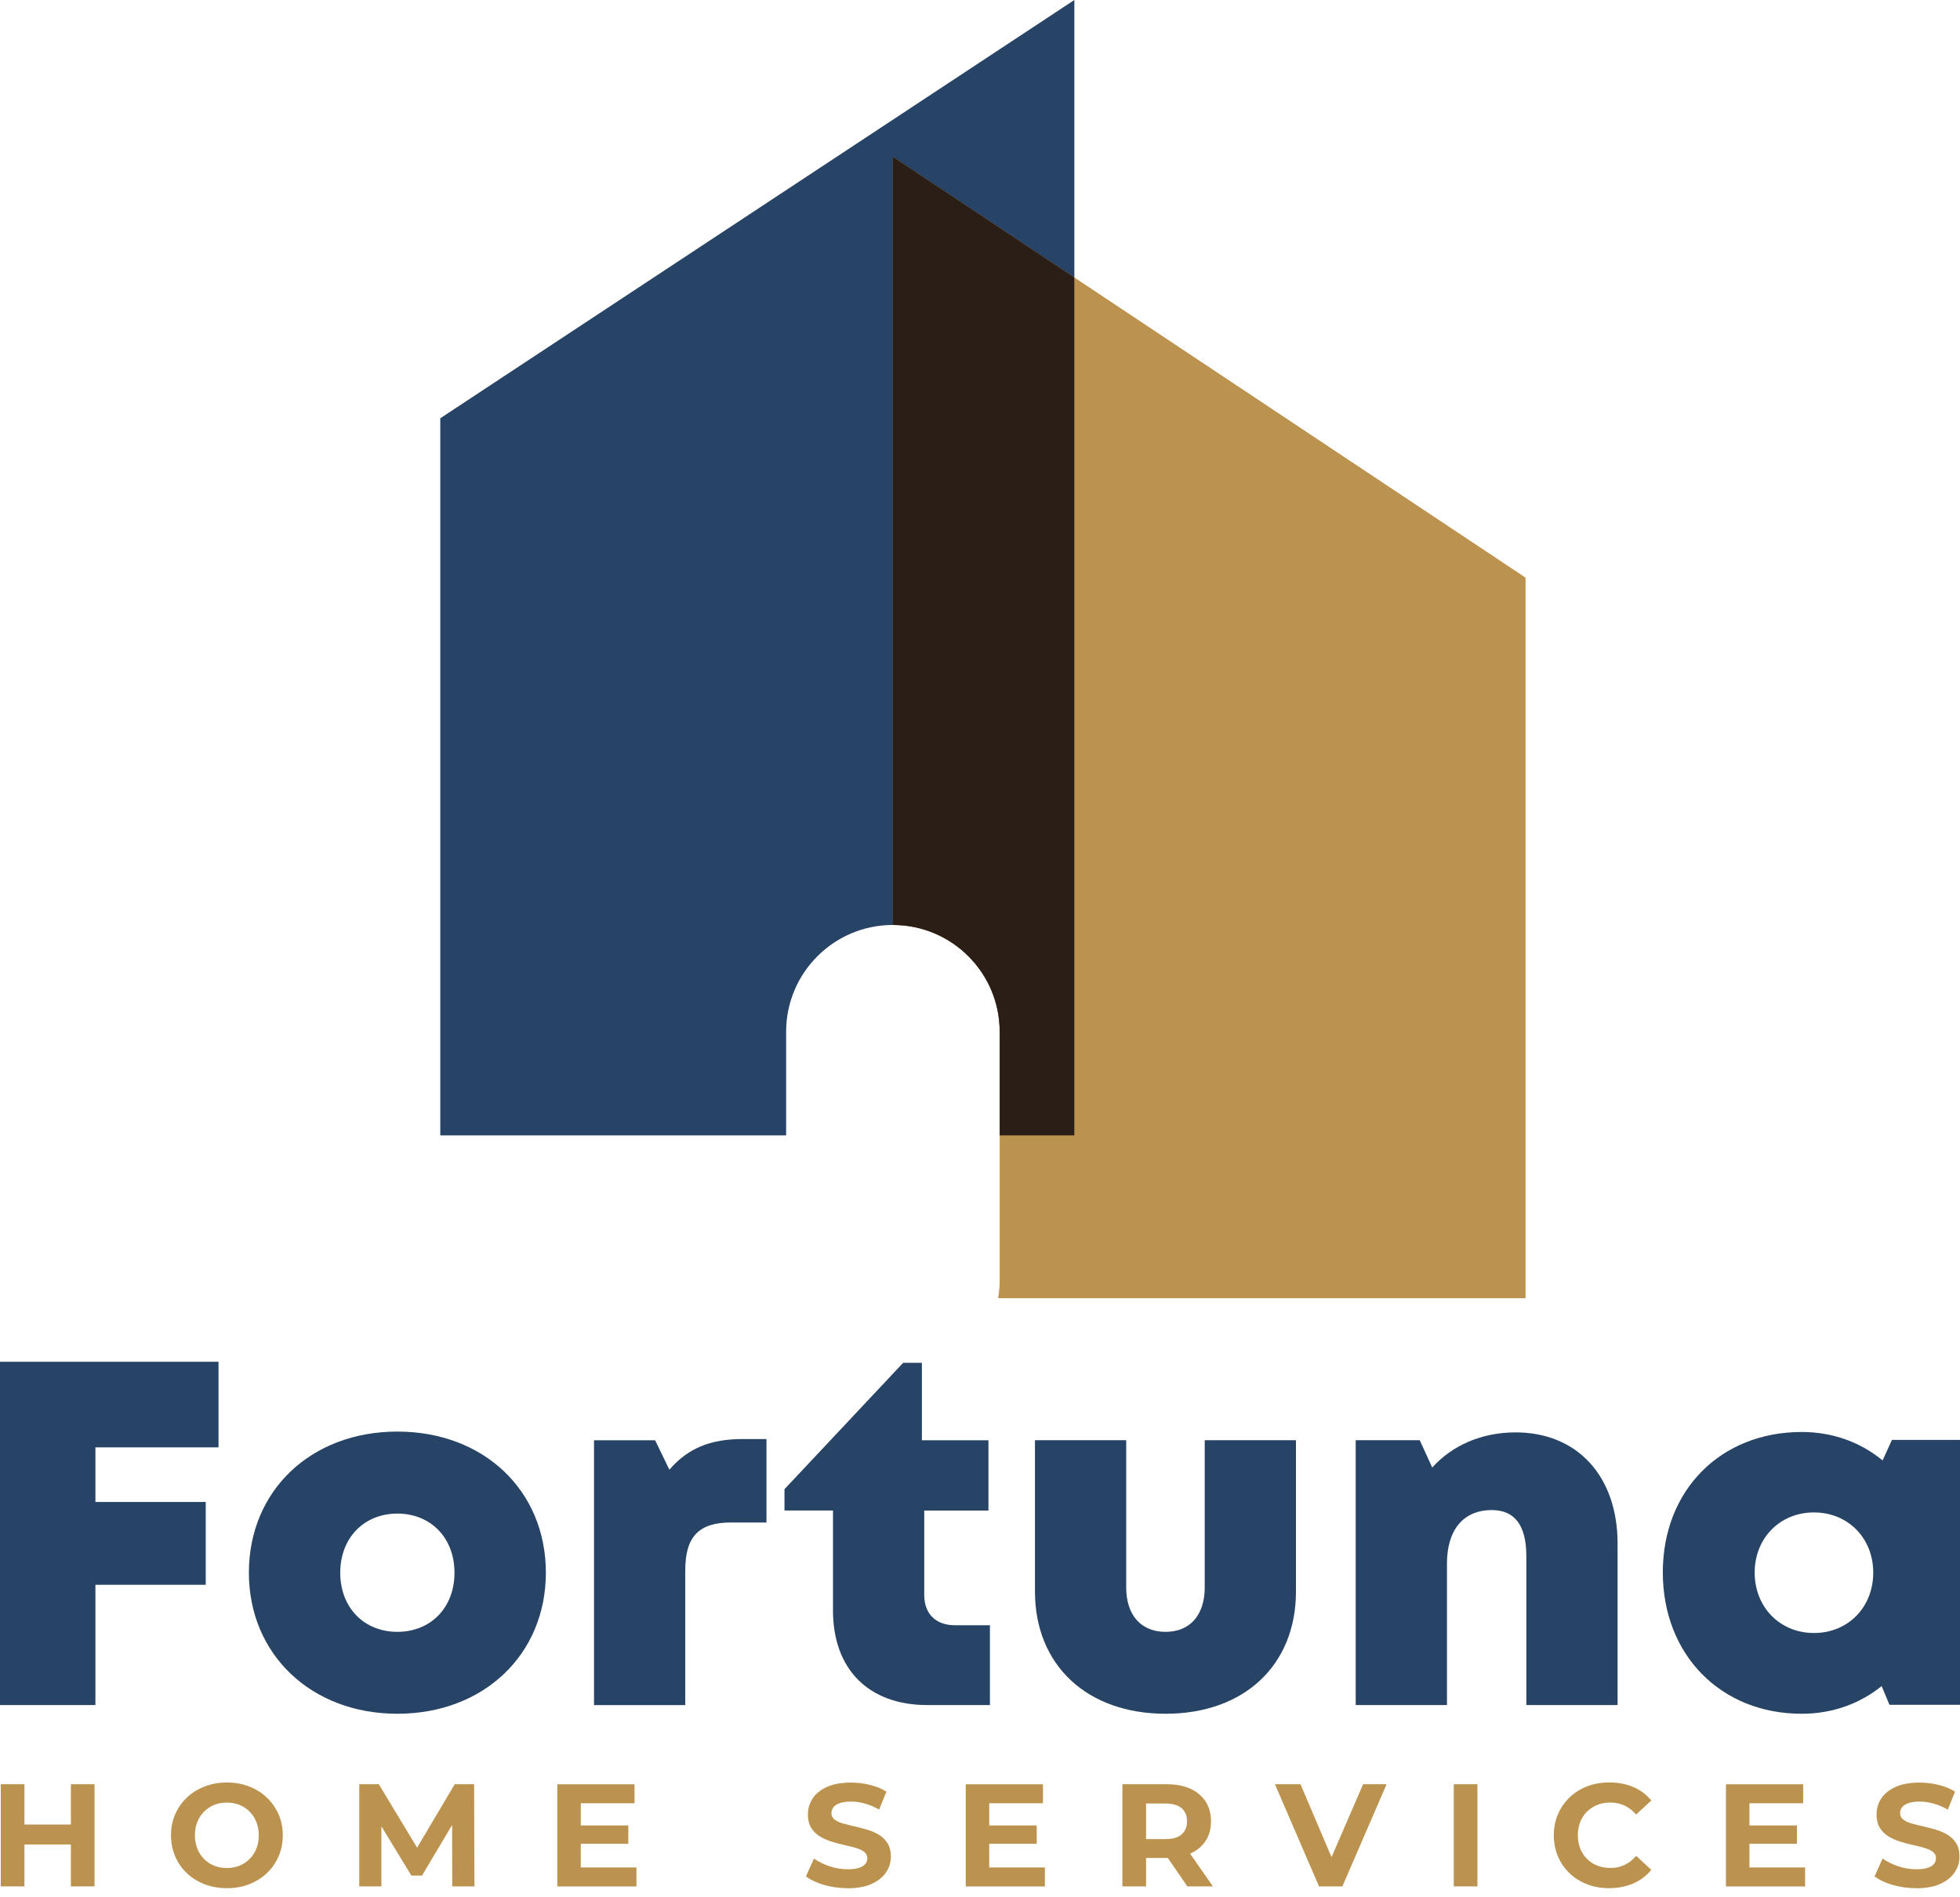 <svg xmlns="http://www.w3.org/2000/svg" width="125" height="121" viewBox="0 0 125 121" fill="none"><path d="M6.085 92.319V95.804H13.121V101.085H6.085V108.757H0V86.86H13.936V92.319H6.085Z" fill="#274365"></path><path d="M15.873 100.312C15.873 95.077 19.836 91.313 25.343 91.313C30.851 91.313 34.813 95.077 34.813 100.312C34.813 105.547 30.831 109.312 25.343 109.312C19.855 109.312 15.873 105.531 15.873 100.312ZM25.343 104.087C27.466 104.087 28.985 102.548 28.985 100.316C28.985 98.083 27.463 96.544 25.343 96.544C23.224 96.544 21.699 98.083 21.699 100.316C21.699 102.548 23.221 104.087 25.343 104.087Z" fill="#274365"></path><path d="M48.882 91.787V97.112H46.623C44.563 97.112 43.703 98.014 43.703 100.169V108.76H37.884V91.868H41.781L42.69 93.743C43.881 92.364 45.332 91.79 47.344 91.79H48.886L48.882 91.787Z" fill="#274365"></path><path d="M63.133 103.662V108.757H59.131C55.396 108.757 53.124 106.472 53.124 102.72V96.346H50.031V94.987L57.599 86.928H58.794V91.868H63.039V96.35H58.943V101.724C58.943 102.935 59.673 103.665 60.9 103.665H63.133V103.662Z" fill="#274365"></path><path d="M66.005 101.507V91.864H71.824V101.253C71.824 103.035 72.781 104.087 74.336 104.087C75.891 104.087 76.832 103.019 76.832 101.253V91.864H82.651V101.507C82.651 106.232 79.327 109.312 74.336 109.312C69.344 109.312 66.005 106.232 66.005 101.507Z" fill="#274365"></path><path d="M103.162 98.456V108.757H97.343V99.261C97.343 97.294 96.603 96.32 95.139 96.32C93.325 96.32 92.28 97.586 92.28 99.738V108.757H86.461V91.864H90.543L91.342 93.607C92.601 92.205 94.474 91.365 96.661 91.365C100.585 91.365 103.162 94.152 103.162 98.456Z" fill="#274365"></path><path d="M125 91.848V108.741H120.502L120.002 107.546C118.62 108.666 116.867 109.312 114.904 109.312C109.737 109.312 106.047 105.544 106.047 100.293C106.047 95.042 109.74 91.339 114.904 91.339C116.893 91.339 118.671 92.004 120.064 93.153L120.658 91.845H124.994L125 91.848ZM119.467 100.309C119.467 98.115 117.863 96.47 115.686 96.47C113.508 96.47 111.905 98.115 111.905 100.309C111.905 102.503 113.508 104.161 115.686 104.161C117.863 104.161 119.467 102.516 119.467 100.309Z" fill="#274365"></path><path d="M1.558 120.323H0.049V113.807H1.558V120.323ZM4.631 117.652H1.447V116.377H4.631V117.652ZM4.521 113.807H6.03V120.323H4.521V113.807Z" fill="#BC934E"></path><path d="M14.478 120.437C13.962 120.437 13.488 120.353 13.05 120.187C12.612 120.018 12.235 119.785 11.914 119.48C11.593 119.175 11.346 118.818 11.171 118.409C10.995 118 10.905 117.552 10.905 117.068C10.905 116.585 10.992 116.137 11.171 115.728C11.346 115.319 11.596 114.962 11.92 114.657C12.242 114.352 12.621 114.118 13.056 113.949C13.491 113.781 13.962 113.696 14.471 113.696C14.981 113.696 15.458 113.781 15.889 113.949C16.321 114.118 16.698 114.352 17.016 114.657C17.334 114.962 17.584 115.316 17.765 115.721C17.944 116.127 18.035 116.575 18.035 117.065C18.035 117.555 17.944 117.996 17.765 118.412C17.584 118.824 17.334 119.181 17.016 119.483C16.694 119.785 16.321 120.018 15.889 120.187C15.458 120.356 14.987 120.437 14.478 120.437ZM14.468 119.152C14.76 119.152 15.03 119.103 15.273 119.003C15.52 118.902 15.734 118.759 15.919 118.574C16.104 118.389 16.25 118.168 16.35 117.912C16.454 117.659 16.503 117.377 16.503 117.065C16.503 116.753 16.451 116.471 16.35 116.218C16.25 115.965 16.104 115.744 15.922 115.556C15.74 115.371 15.523 115.228 15.276 115.127C15.03 115.027 14.757 114.978 14.465 114.978C14.173 114.978 13.903 115.027 13.66 115.127C13.413 115.228 13.199 115.371 13.014 115.556C12.829 115.741 12.683 115.962 12.582 116.218C12.482 116.474 12.43 116.753 12.43 117.065C12.43 117.377 12.482 117.649 12.582 117.909C12.683 118.168 12.826 118.389 13.011 118.574C13.193 118.759 13.41 118.902 13.657 119.003C13.903 119.103 14.176 119.152 14.468 119.152Z" fill="#BC934E"></path><path d="M22.913 120.323V113.807H24.159L26.934 118.405H26.272L29.001 113.807H30.237L30.257 120.323H28.842L28.832 115.975H29.092L26.914 119.632H26.236L24.009 115.975H24.324V120.323H22.909H22.913Z" fill="#BC934E"></path><path d="M40.59 119.116V120.327H35.544V113.81H40.467V115.02H37.04V119.116H40.59ZM36.933 116.435H40.071V117.607H36.933V116.435Z" fill="#BC934E"></path><path d="M54.052 120.437C53.53 120.437 53.03 120.369 52.553 120.229C52.076 120.09 51.69 119.908 51.398 119.684L51.91 118.548C52.189 118.746 52.52 118.908 52.9 119.038C53.28 119.168 53.669 119.23 54.059 119.23C54.357 119.23 54.597 119.2 54.779 119.142C54.961 119.084 55.097 119.003 55.185 118.895C55.273 118.788 55.315 118.668 55.315 118.532C55.315 118.357 55.246 118.22 55.11 118.117C54.974 118.013 54.792 117.932 54.572 117.867C54.348 117.802 54.101 117.74 53.832 117.682C53.562 117.623 53.293 117.549 53.02 117.464C52.751 117.377 52.504 117.266 52.28 117.13C52.056 116.994 51.875 116.812 51.735 116.591C51.596 116.367 51.524 116.082 51.524 115.734C51.524 115.361 51.625 115.024 51.826 114.715C52.027 114.407 52.332 114.164 52.738 113.979C53.144 113.797 53.656 113.703 54.27 113.703C54.679 113.703 55.084 113.751 55.48 113.849C55.876 113.946 56.227 114.089 56.532 114.28L56.068 115.426C55.763 115.251 55.461 115.124 55.156 115.04C54.851 114.955 54.552 114.913 54.263 114.913C53.974 114.913 53.734 114.949 53.546 115.017C53.361 115.085 53.228 115.173 53.147 115.283C53.066 115.39 53.027 115.517 53.027 115.66C53.027 115.829 53.095 115.962 53.231 116.065C53.367 116.169 53.546 116.25 53.77 116.312C53.994 116.374 54.24 116.435 54.51 116.497C54.779 116.559 55.049 116.63 55.321 116.711C55.591 116.792 55.837 116.899 56.061 117.036C56.285 117.172 56.467 117.354 56.606 117.575C56.746 117.798 56.817 118.081 56.817 118.422C56.817 118.788 56.714 119.123 56.509 119.428C56.304 119.733 55.999 119.976 55.591 120.164C55.185 120.349 54.669 120.443 54.049 120.443L54.052 120.437Z" fill="#BC934E"></path><path d="M66.638 119.116V120.327H61.591V113.81H66.515V115.02H63.087V119.116H66.638ZM62.98 116.435H66.119V117.607H62.98V116.435Z" fill="#BC934E"></path><path d="M71.581 120.323V113.807H74.401C74.985 113.807 75.488 113.901 75.91 114.092C76.332 114.284 76.656 114.553 76.887 114.907C77.117 115.261 77.231 115.682 77.231 116.173C77.231 116.663 77.117 117.075 76.887 117.425C76.656 117.776 76.332 118.045 75.91 118.23C75.488 118.415 74.985 118.509 74.401 118.509H72.418L73.09 117.847V120.323H71.581ZM73.09 118.016L72.418 117.308H74.317C74.781 117.308 75.128 117.208 75.358 117.007C75.589 116.805 75.702 116.526 75.702 116.173C75.702 115.819 75.589 115.533 75.358 115.335C75.128 115.137 74.781 115.037 74.317 115.037H72.418L73.09 114.319V118.016ZM75.725 120.323L74.096 117.958H75.706L77.354 120.323H75.725Z" fill="#BC934E"></path><path d="M84.121 120.323L81.31 113.807H82.94L85.396 119.577H84.436L86.931 113.807H88.431L85.611 120.323H84.121Z" fill="#BC934E"></path><path d="M92.715 120.323V113.807H94.224V120.323H92.715Z" fill="#BC934E"></path><path d="M102.626 120.437C102.123 120.437 101.656 120.356 101.224 120.19C100.793 120.025 100.419 119.791 100.101 119.486C99.783 119.181 99.537 118.824 99.361 118.415C99.186 118.006 99.095 117.555 99.095 117.065C99.095 116.575 99.183 116.124 99.361 115.715C99.537 115.306 99.787 114.949 100.105 114.644C100.423 114.339 100.799 114.105 101.227 113.94C101.656 113.774 102.123 113.693 102.633 113.693C103.197 113.693 103.707 113.79 104.165 113.985C104.622 114.18 105.005 114.469 105.313 114.845L104.346 115.738C104.122 115.484 103.872 115.293 103.603 115.166C103.33 115.04 103.032 114.975 102.711 114.975C102.406 114.975 102.126 115.024 101.873 115.124C101.62 115.225 101.399 115.368 101.211 115.553C101.026 115.738 100.88 115.958 100.78 116.215C100.679 116.471 100.627 116.75 100.627 117.062C100.627 117.373 100.679 117.656 100.78 117.909C100.883 118.165 101.026 118.383 101.211 118.571C101.396 118.756 101.617 118.899 101.873 118.999C102.126 119.1 102.406 119.149 102.711 119.149C103.032 119.149 103.33 119.084 103.603 118.957C103.876 118.83 104.126 118.636 104.346 118.376L105.313 119.269C105.002 119.648 104.619 119.937 104.165 120.135C103.71 120.333 103.194 120.434 102.623 120.434L102.626 120.437Z" fill="#BC934E"></path><path d="M115.121 119.116V120.327H110.074V113.81H114.998V115.02H111.571V119.116H115.121ZM111.463 116.435H114.602V117.607H111.463V116.435Z" fill="#BC934E"></path><path d="M122.206 120.437C121.683 120.437 121.183 120.369 120.706 120.229C120.229 120.09 119.843 119.908 119.551 119.684L120.064 118.548C120.343 118.746 120.674 118.908 121.054 119.038C121.433 119.168 121.823 119.23 122.212 119.23C122.511 119.23 122.751 119.2 122.933 119.142C123.114 119.084 123.251 119.003 123.338 118.895C123.426 118.788 123.468 118.668 123.468 118.532C123.468 118.357 123.4 118.22 123.264 118.117C123.127 118.013 122.949 117.932 122.725 117.867C122.501 117.802 122.254 117.74 121.985 117.682C121.716 117.623 121.446 117.549 121.174 117.464C120.904 117.377 120.658 117.266 120.434 117.13C120.21 116.994 120.028 116.812 119.889 116.591C119.749 116.367 119.678 116.082 119.678 115.734C119.678 115.361 119.778 115.024 119.979 114.715C120.181 114.407 120.486 114.164 120.891 113.979C121.297 113.797 121.81 113.703 122.423 113.703C122.832 113.703 123.235 113.751 123.634 113.849C124.033 113.946 124.38 114.089 124.685 114.28L124.221 115.426C123.916 115.251 123.611 115.124 123.309 115.04C123.004 114.955 122.706 114.913 122.417 114.913C122.128 114.913 121.888 114.949 121.699 115.017C121.514 115.085 121.378 115.173 121.3 115.283C121.219 115.39 121.18 115.517 121.18 115.66C121.18 115.829 121.248 115.962 121.385 116.065C121.521 116.169 121.703 116.25 121.923 116.312C122.147 116.374 122.394 116.435 122.663 116.497C122.933 116.559 123.202 116.63 123.475 116.711C123.744 116.792 123.991 116.899 124.215 117.036C124.439 117.172 124.62 117.354 124.76 117.575C124.899 117.798 124.968 118.081 124.968 118.422C124.968 118.788 124.864 119.123 124.659 119.428C124.455 119.733 124.15 119.976 123.741 120.164C123.335 120.349 122.822 120.443 122.199 120.443L122.206 120.437Z" fill="#BC934E"></path><path d="M28.079 26.68V72.421H50.135V65.81C50.135 62.049 53.186 58.998 56.947 58.998C60.709 58.998 63.759 62.049 63.759 65.81V72.421H68.517V0L28.079 26.68Z" fill="#274365"></path><path d="M56.944 9.999V58.998C60.705 58.998 63.756 62.049 63.756 65.81V81.684C63.756 82.067 63.717 82.44 63.655 82.806H97.294V36.845L56.944 9.999Z" fill="#BC934E"></path><path d="M63.756 65.81L63.756 72.421H68.514V17.697L56.944 9.999V58.998C60.705 58.998 63.756 62.049 63.756 65.81Z" fill="#2A1E16"></path></svg>